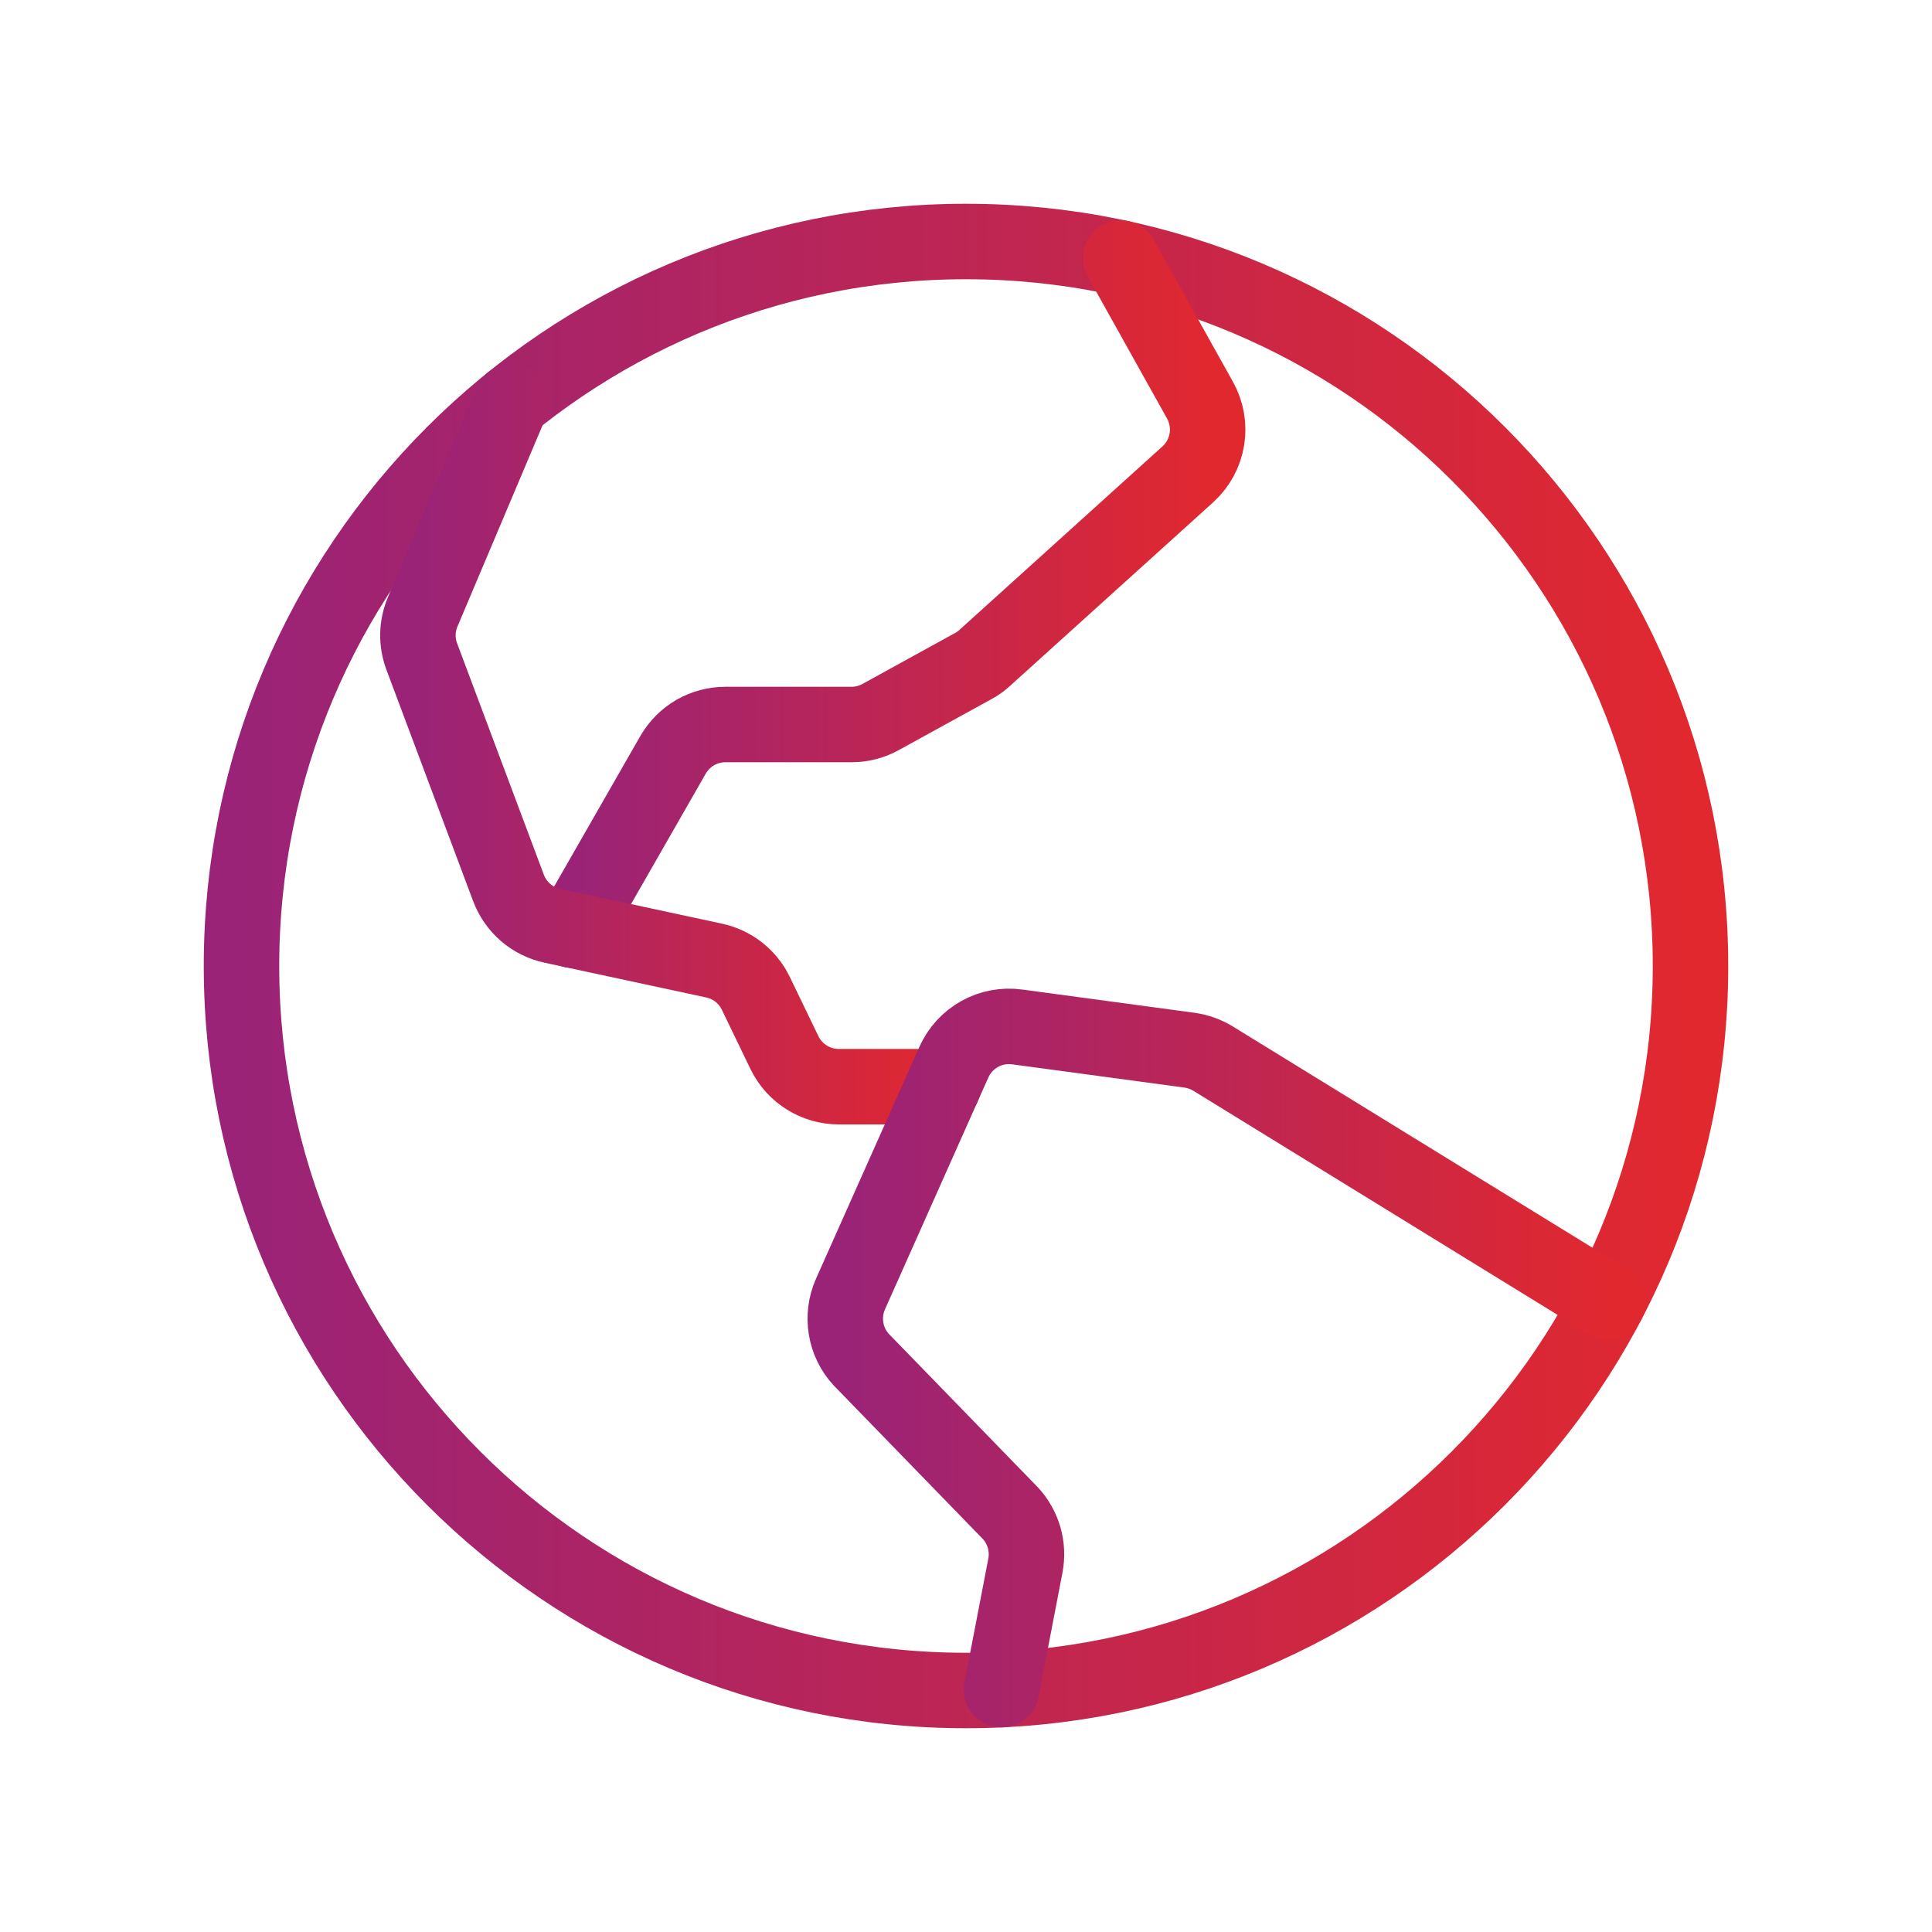 <svg width="32" height="32" viewBox="0 0 32 32" fill="none" xmlns="http://www.w3.org/2000/svg">
<g clip-path="url(#clip0_21215_4204)">
<path d="M16 28C22.627 28 28 22.627 28 16C28 9.373 22.627 4 16 4C9.373 4 4 9.373 4 16C4 22.627 9.373 28 16 28Z" stroke="url(#paint0_linear_21215_4204)" stroke-width="1.25" stroke-linecap="round" stroke-linejoin="round"></path>
<path d="M9.484 15.407L11.149 12.5C11.237 12.348 11.364 12.221 11.516 12.133C11.668 12.046 11.841 12 12.017 12H14.106C14.274 12 14.441 11.957 14.588 11.875L16.124 11.03C16.192 10.994 16.255 10.949 16.311 10.896L19.676 7.855C19.843 7.703 19.954 7.498 19.99 7.275C20.026 7.051 19.985 6.822 19.874 6.625L18.562 4.274" stroke="url(#paint1_linear_21215_4204)" stroke-width="1.25" stroke-linecap="round" stroke-linejoin="round"></path>
<path d="M8.473 6.654L7.001 10.135C6.901 10.371 6.896 10.636 6.986 10.875L8.423 14.709C8.482 14.865 8.58 15.005 8.706 15.114C8.833 15.223 8.986 15.299 9.149 15.334L11.828 15.91C11.977 15.942 12.116 16.007 12.236 16.101C12.355 16.195 12.452 16.315 12.518 16.451L12.993 17.435C13.075 17.604 13.203 17.747 13.362 17.846C13.521 17.946 13.705 17.999 13.893 17.999H15.618" stroke="url(#paint2_linear_21215_4204)" stroke-width="1.25" stroke-linecap="round" stroke-linejoin="round"></path>
<path d="M26.636 21.56L20.089 17.532C19.97 17.46 19.837 17.413 19.699 17.394L16.846 17.009C16.632 16.98 16.414 17.021 16.226 17.126C16.037 17.232 15.887 17.395 15.799 17.593L14.086 21.435C14.007 21.614 13.982 21.812 14.014 22.005C14.045 22.198 14.133 22.378 14.266 22.521L16.734 25.062C16.841 25.177 16.919 25.316 16.963 25.467C17.006 25.618 17.013 25.777 16.984 25.931L16.588 27.986" stroke="url(#paint3_linear_21215_4204)" stroke-width="1.25" stroke-linecap="round" stroke-linejoin="round"></path>
</g>
<defs>
<linearGradient id="paint0_linear_21215_4204" x1="28" y1="16" x2="4" y2="16" gradientUnits="userSpaceOnUse">
<stop stop-color="#E1282F"></stop>
<stop offset="1" stop-color="#9A2377"></stop>
</linearGradient>
<linearGradient id="paint1_linear_21215_4204" x1="20.003" y1="9.841" x2="9.484" y2="9.841" gradientUnits="userSpaceOnUse">
<stop stop-color="#E1282F"></stop>
<stop offset="1" stop-color="#9A2377"></stop>
</linearGradient>
<linearGradient id="paint2_linear_21215_4204" x1="15.618" y1="12.326" x2="6.922" y2="12.326" gradientUnits="userSpaceOnUse">
<stop stop-color="#E1282F"></stop>
<stop offset="1" stop-color="#9A2377"></stop>
</linearGradient>
<linearGradient id="paint3_linear_21215_4204" x1="26.636" y1="22.493" x2="14" y2="22.493" gradientUnits="userSpaceOnUse">
<stop stop-color="#E1282F"></stop>
<stop offset="1" stop-color="#9A2377"></stop>
</linearGradient>
<clipPath id="clip0_21215_4204">
<rect width="32" height="32" fill="white"></rect>
</clipPath>
</defs>
</svg>
